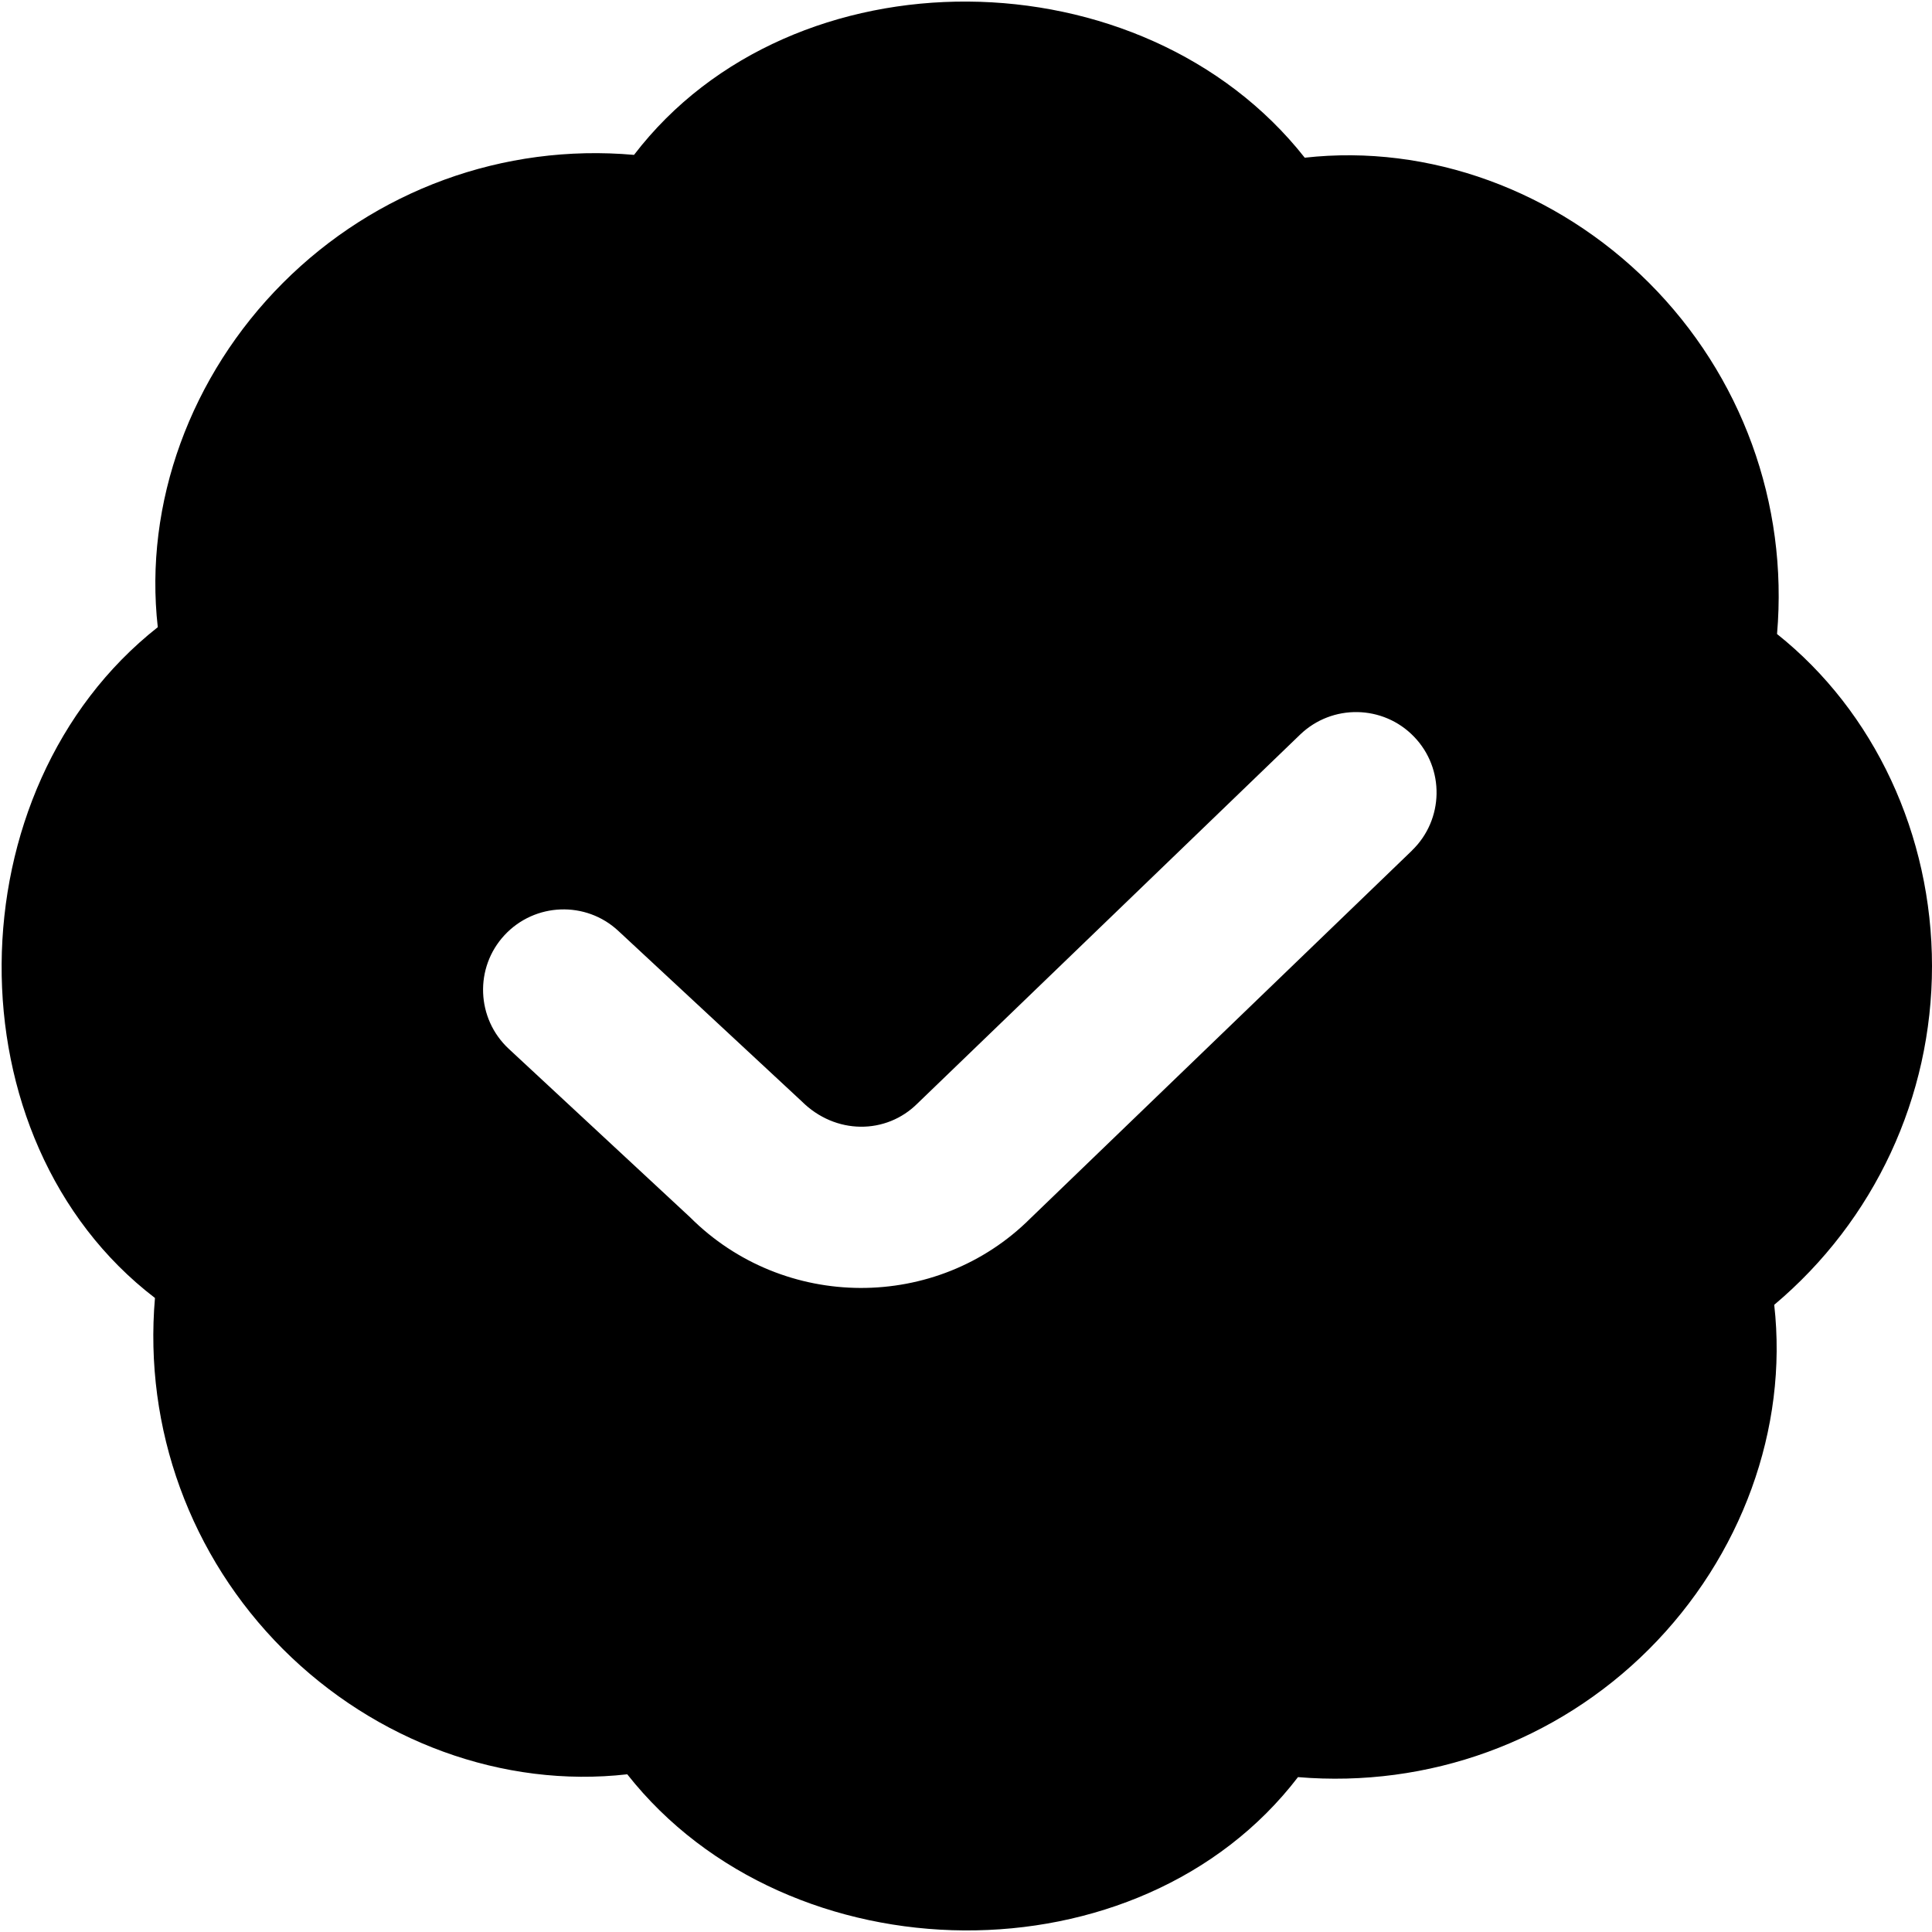 <?xml version="1.0" encoding="UTF-8"?>
<svg xmlns="http://www.w3.org/2000/svg" id="Layer_1" data-name="Layer 1" viewBox="0 0 24 24" width="512" height="512"><path d="M24,12c0-1.626-.714-3.16-1.925-4.124,.14-1.622-.44-3.211-1.59-4.362-1.15-1.149-2.735-1.728-4.277-1.555-2.014-2.556-6.365-2.604-8.332-.035-1.624-.144-3.211,.439-4.361,1.59-1.149,1.15-1.729,2.74-1.555,4.277-2.556,2.014-2.605,6.365-.035,8.333-.14,1.622,.44,3.211,1.59,4.362,1.15,1.149,2.737,1.73,4.277,1.555,2.014,2.556,6.365,2.604,8.332,.035,1.62,.136,3.21-.439,4.361-1.59,1.149-1.15,1.729-2.74,1.555-4.277,1.246-1.048,1.96-2.582,1.96-4.208Zm-6.46-1.434l-4.739,4.568c-1.163,1.161-3.066,1.151-4.229-.013l-2.252-2.092c-.404-.376-.428-1.009-.052-1.413,.377-.405,1.011-.427,1.413-.052l2.278,2.117c.418,.417,1.05,.416,1.44,.025l4.752-4.581c.398-.382,1.031-.371,1.414,.026,.384,.397,.372,1.031-.025,1.414Z"/></svg>
